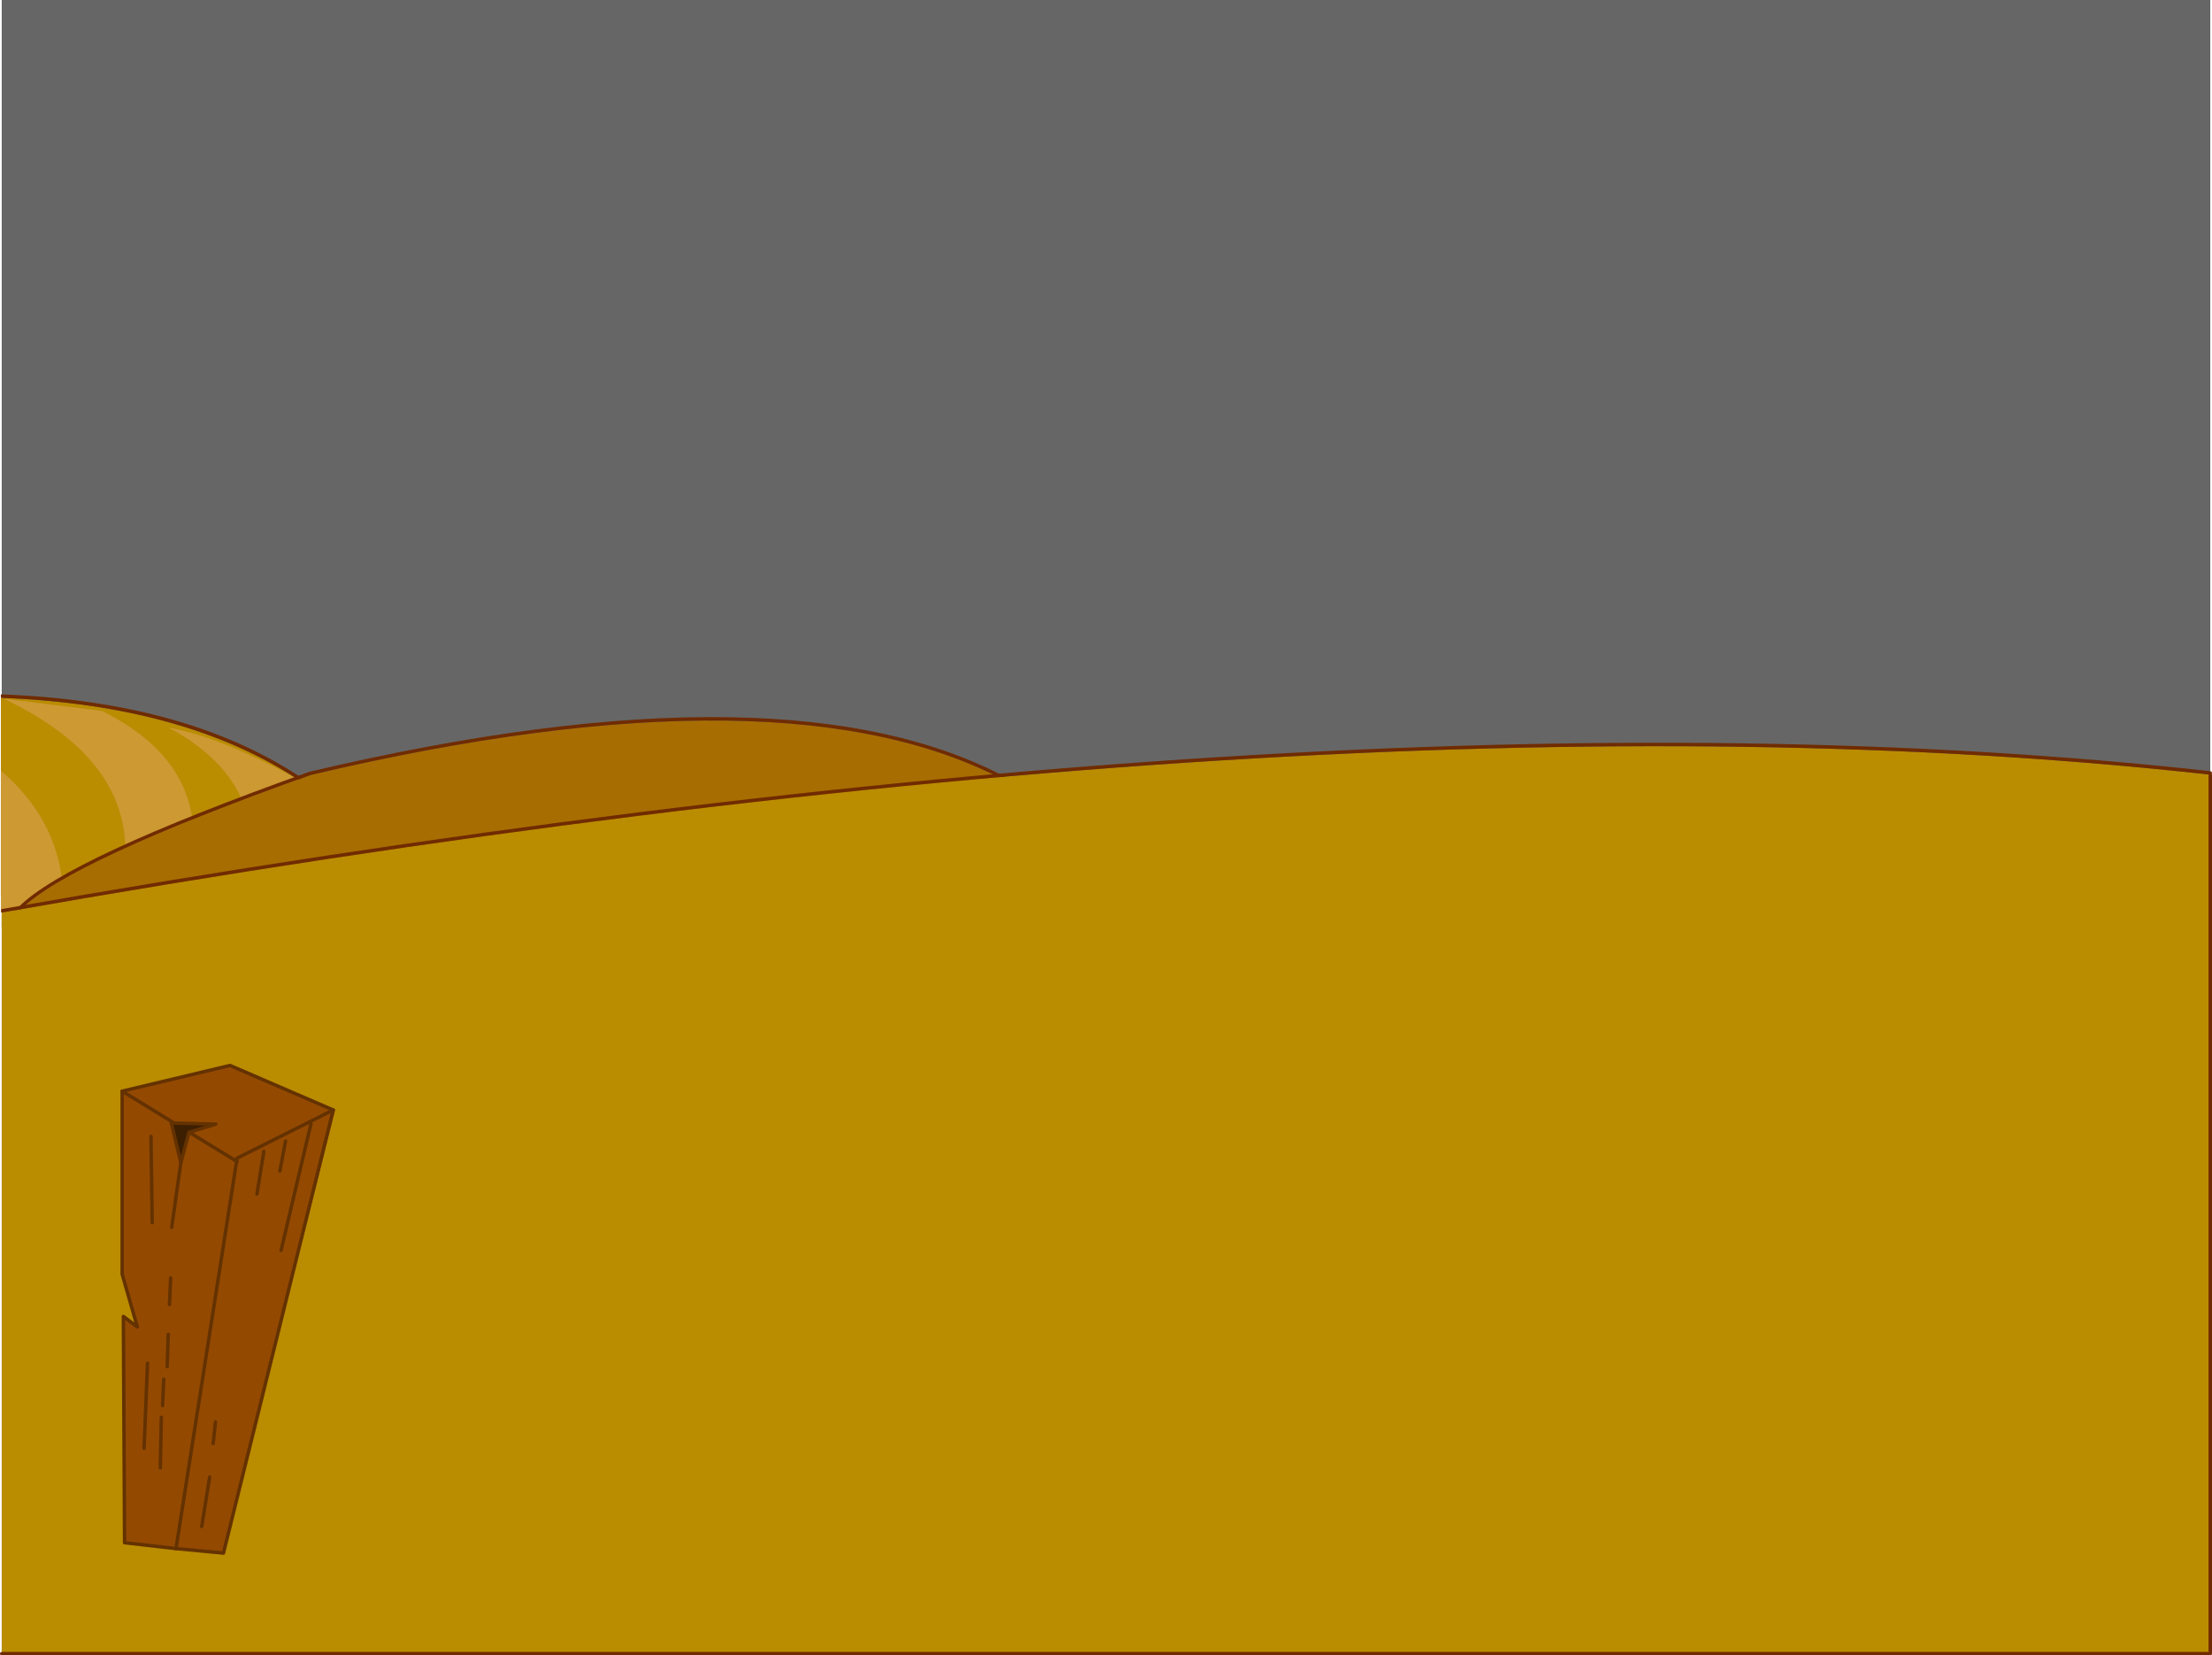 <?xml version="1.0" encoding="UTF-8" standalone="no"?>
<svg xmlns:xlink="http://www.w3.org/1999/xlink" height="479.55px" width="640.95px" xmlns="http://www.w3.org/2000/svg">
  <g transform="matrix(1.0, 0.0, 0.0, 1.0, 1.25, 0.05)">
    <path d="M639.2 479.0 L-0.75 479.0 -0.75 -0.05 639.2 -0.05 639.2 479.0" fill="#666666" fill-rule="evenodd" stroke="none"/>
    <path d="M-1.0 202.1 Q53.45 204.15 86.8 226.9 16.9 248.95 -0.75 268.15 L-0.75 264.2 -0.9 264.2 -0.9 259.35 -1.0 259.35 -1.0 202.1" fill="#ba8c00" fill-rule="evenodd" stroke="none"/>
    <path d="M-1.0 202.1 L-1.0 201.1 -0.95 201.1 Q54.1 203.15 87.65 226.3 L87.85 226.6 87.75 227.0 87.45 227.2 Q87.25 227.25 87.1 227.1 L86.8 226.9 Q53.45 204.15 -1.0 202.1" fill="#702b00" fill-rule="evenodd" stroke="none"/>
    <path d="M-0.9 264.2 L-0.9 259.35 -1.0 259.35 -1.0 223.2 Q14.8 236.7 16.8 255.5 L-0.75 267.85 -0.75 264.2 -0.9 264.2 M28.35 205.9 Q52.55 218.0 54.6 238.4 L35.05 245.3 Q34.4 218.85 -0.2 202.35 L28.35 205.9 M69.2 232.6 Q64.2 219.65 47.55 210.7 63.8 213.6 87.95 227.35 L69.2 232.6" fill="#cc9933" fill-rule="evenodd" stroke="none"/>
    <path d="M3.55 264.7 L4.95 263.3 Q18.95 249.35 88.8 224.45 L88.75 224.45 Q227.85 191.65 291.8 227.05 L3.55 264.7" fill="#a86d00" fill-rule="evenodd" stroke="none"/>
    <path d="M291.8 227.05 Q227.85 191.65 88.75 224.45 L88.8 224.45 Q18.95 249.35 4.95 263.3 L3.55 264.7 3.1 265.15 -0.75 268.95 -0.75 266.8 1.25 264.65 Q1.35 264.45 1.6 264.45 L1.95 264.6 2.1 264.8 2.4 264.45 4.25 262.6 Q18.25 248.55 88.45 223.5 L88.5 223.5 Q228.75 190.4 292.85 226.55 L293.1 226.85 293.05 227.2 292.75 227.45 292.35 227.4 291.8 227.05" fill="#702b00" fill-rule="evenodd" stroke="none"/>
    <path d="M-0.75 264.3 L-0.65 264.3 Q384.8 196.2 639.15 224.35 L639.2 224.35 639.2 479.0 -0.75 479.0 -0.75 264.3" fill="#ba8c00" fill-rule="evenodd" stroke="none"/>
    <path d="M-0.75 264.3 L-0.9 264.3 -0.9 263.35 -0.8 263.3 Q384.8 195.2 639.25 223.35 L639.6 223.55 639.7 223.9 639.5 224.25 639.2 224.35 639.15 224.35 Q384.8 196.2 -0.65 264.3 L-0.75 264.3" fill="#702b00" fill-rule="evenodd" stroke="none"/>
    <path d="M639.2 224.35 L639.2 479.0 -0.75 479.0" fill="none" stroke="#702b00" stroke-linecap="round" stroke-linejoin="round" stroke-width="1.0"/>
    <path d="M68.5 330.5 L95.9 321.4 63.4 450.2 63.35 450.25 59.15 449.7 59.85 449.8 46.85 448.15 60.5 345.5 68.5 330.5" fill="#944901" fill-rule="evenodd" stroke="none"/>
    <path d="M65.4 308.6 L95.3 321.5 67.45 335.45 49.75 448.55 34.85 446.85 34.5 381.3 38.55 384.35 34.15 369.05 34.15 316.05 65.4 308.6" fill="#944901" fill-rule="evenodd" stroke="none"/>
    <path d="M65.4 308.6 L95.3 321.5 67.45 335.45 49.75 448.55 34.85 446.85 34.5 381.3 38.55 384.35 34.15 369.05 34.15 316.05 65.4 308.6 Z" fill="none" stroke="#643200" stroke-linecap="round" stroke-linejoin="round" stroke-width="1.0"/>
    <path d="M34.15 316.05 L67.45 336.45" fill="none" stroke="#643200" stroke-linecap="round" stroke-linejoin="round" stroke-width="1.0"/>
    <path d="M53.5 327.95 L51.15 336.8 48.4 325.25 61.3 325.6 53.5 327.95" fill="#3c1e00" fill-rule="evenodd" stroke="none"/>
    <path d="M53.5 327.95 L51.15 336.8 48.4 325.25 61.3 325.6 53.5 327.95 Z" fill="none" stroke="#643200" stroke-linecap="round" stroke-linejoin="round" stroke-width="1.0"/>
    <path d="M42.5 329.15 L42.85 354.15" fill="none" stroke="#643200" stroke-linecap="round" stroke-linejoin="round" stroke-width="1.0"/>
    <path d="M41.5 394.85 L40.5 419.5" fill="none" stroke="#643200" stroke-linecap="round" stroke-linejoin="round" stroke-width="1.0"/>
    <path d="M47.5 386.5 L47.2 395.85" fill="none" stroke="#643200" stroke-linecap="round" stroke-linejoin="round" stroke-width="1.0"/>
    <path d="M45.5 410.5 L45.2 425.15" fill="none" stroke="#643200" stroke-linecap="round" stroke-linejoin="round" stroke-width="1.0"/>
    <path d="M46.2 399.5 L45.85 407.15" fill="none" stroke="#643200" stroke-linecap="round" stroke-linejoin="round" stroke-width="1.0"/>
    <path d="M48.2 370.15 L47.85 377.85" fill="none" stroke="#643200" stroke-linecap="round" stroke-linejoin="round" stroke-width="1.0"/>
    <path d="M51.15 336.8 L48.5 355.5" fill="none" stroke="#643200" stroke-linecap="round" stroke-linejoin="round" stroke-width="1.0"/>
    <path d="M75.2 333.5 L73.2 345.85" fill="none" stroke="#643200" stroke-linecap="round" stroke-linejoin="round" stroke-width="1.0"/>
    <path d="M88.85 325.5 L80.2 362.15" fill="none" stroke="#643200" stroke-linecap="round" stroke-linejoin="round" stroke-width="1.0"/>
    <path d="M81.5 330.5 L79.85 339.15" fill="none" stroke="#643200" stroke-linecap="round" stroke-linejoin="round" stroke-width="1.0"/>
    <path d="M61.2 411.85 L60.5 418.15" fill="none" stroke="#643200" stroke-linecap="round" stroke-linejoin="round" stroke-width="1.0"/>
    <path d="M59.5 427.85 L57.2 442.15" fill="none" stroke="#643200" stroke-linecap="round" stroke-linejoin="round" stroke-width="1.0"/>
    <path d="M49.75 448.55 L63.5 449.85 95.3 321.5" fill="none" stroke="#643200" stroke-linecap="round" stroke-linejoin="round" stroke-width="1.0"/>
  </g>
</svg>
